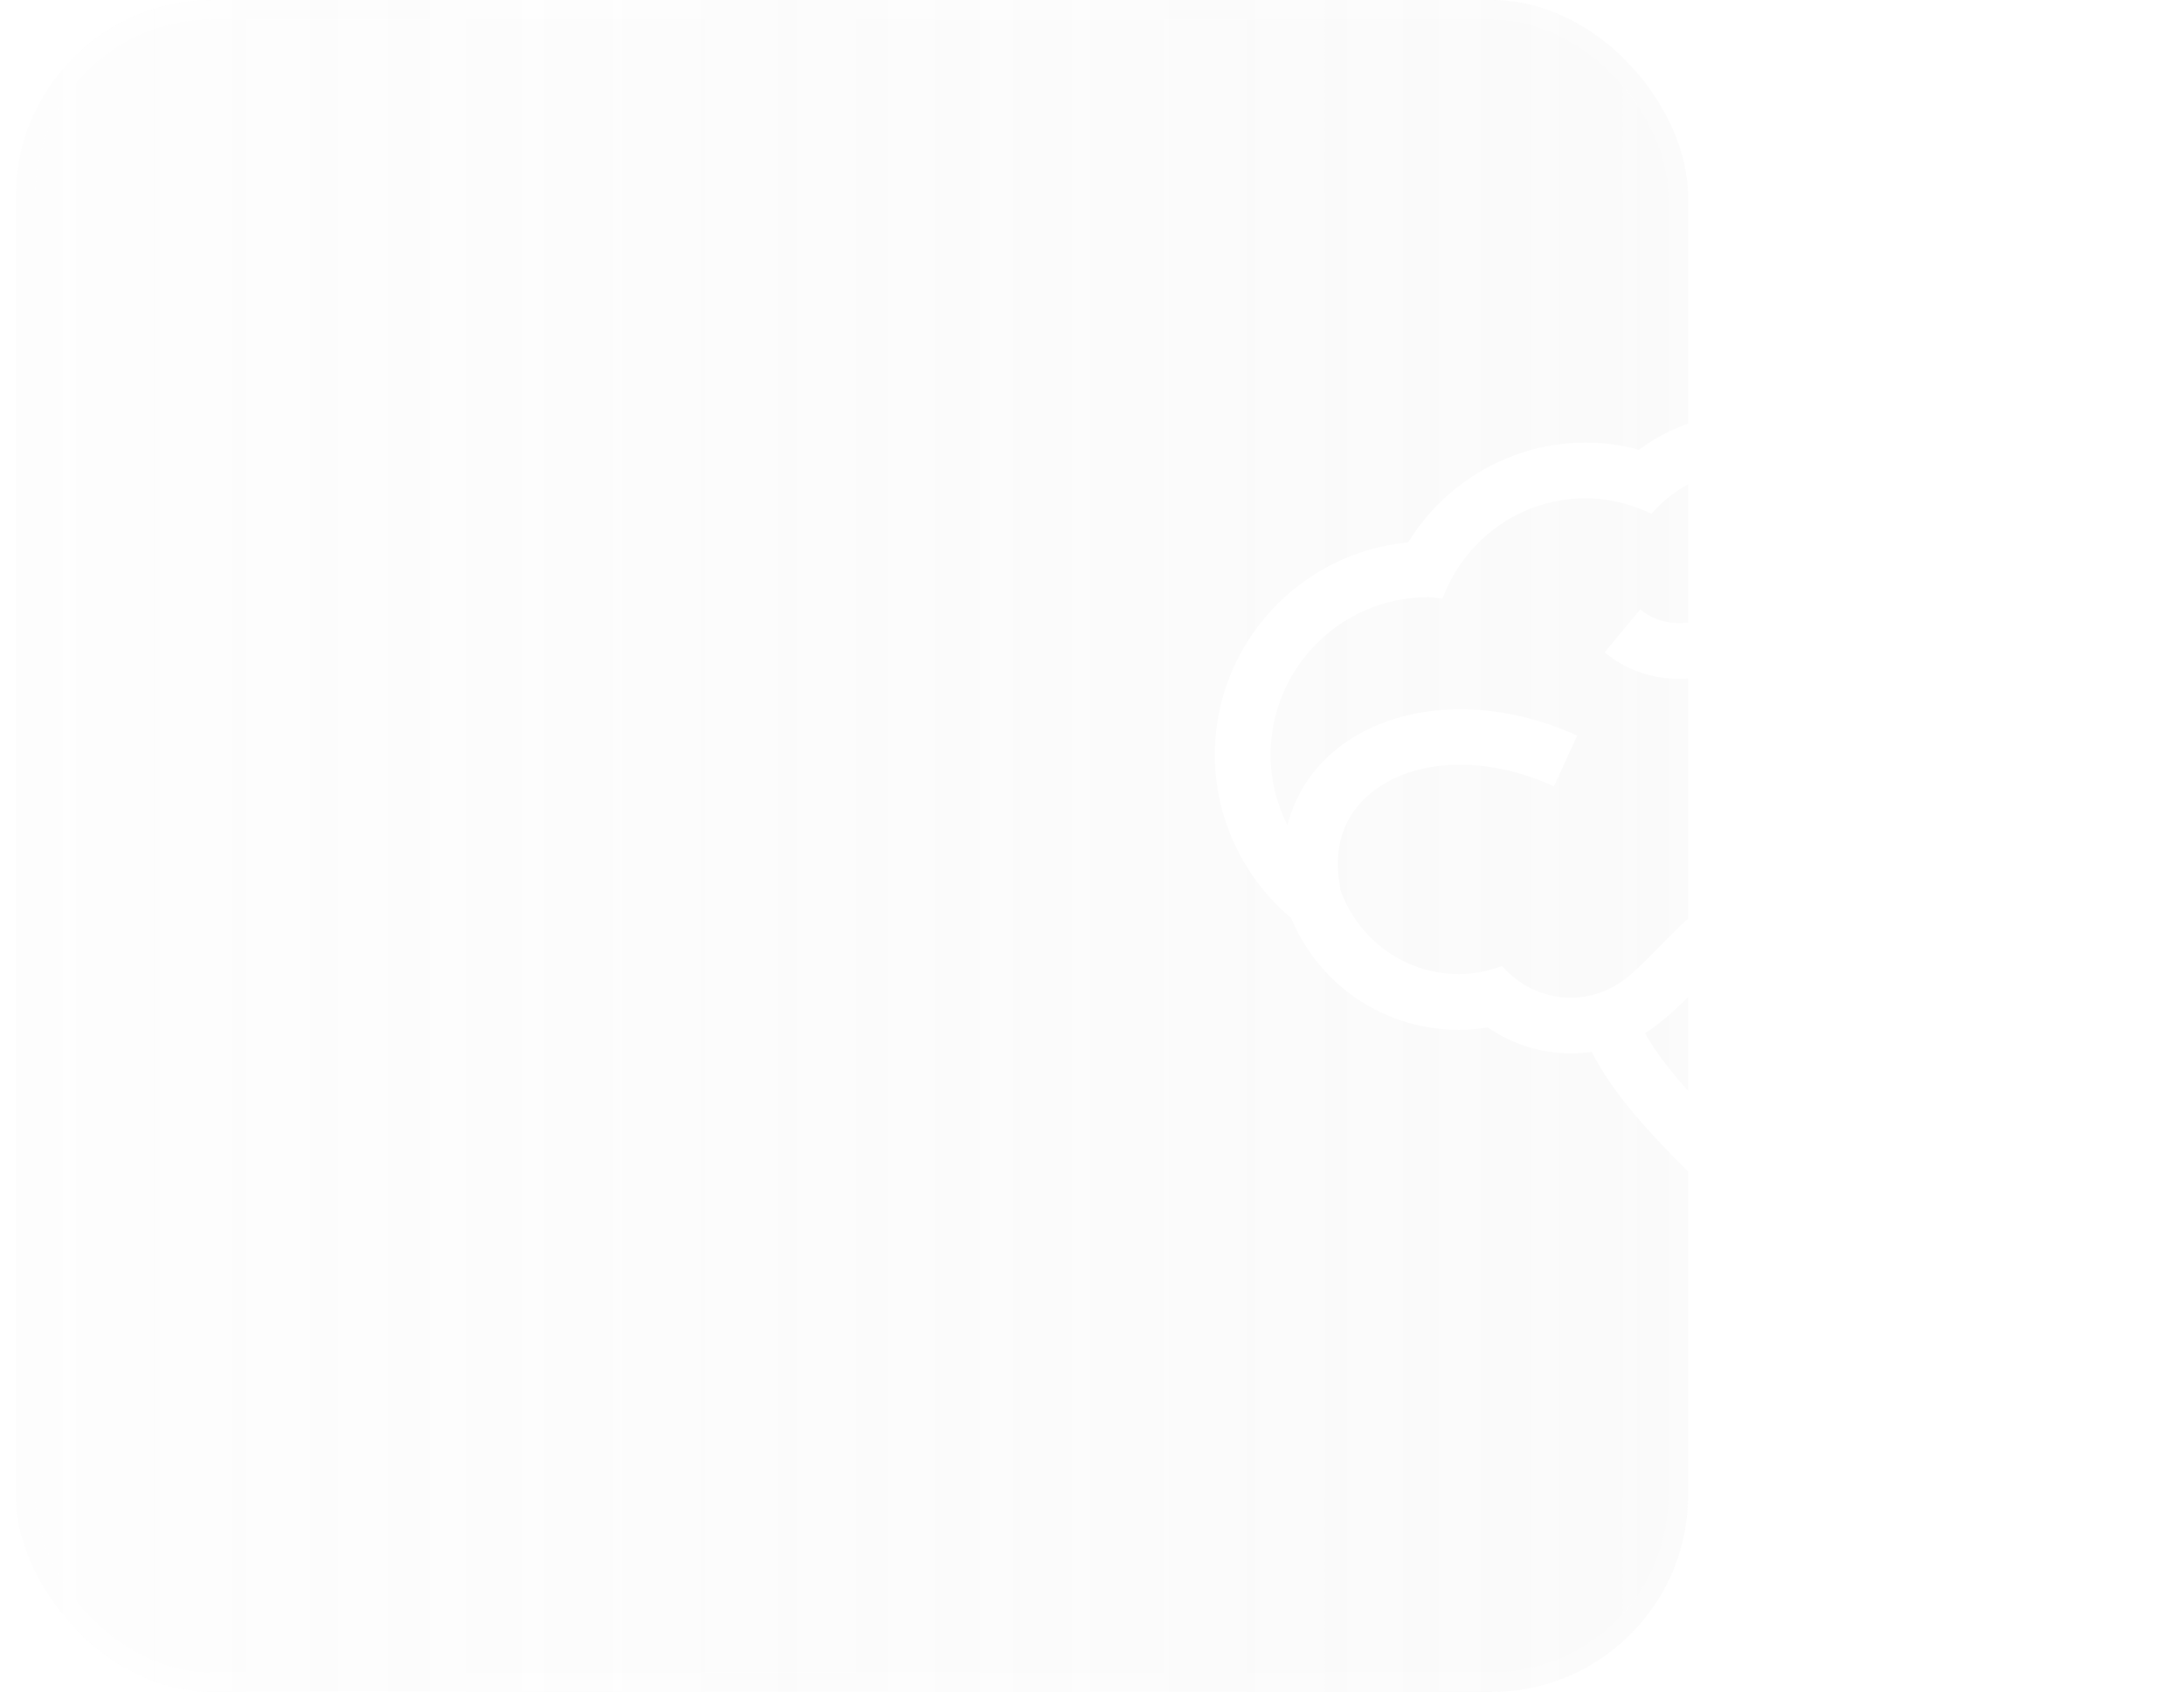 <?xml version="1.0" encoding="UTF-8"?> <svg xmlns="http://www.w3.org/2000/svg" width="111" height="86" viewBox="0 0 111 86" fill="none"> <g filter="url(#filter0_b_153_111)"> <rect x="0.794" width="85" height="86" rx="10" fill="url(#paint0_linear_153_111)" fill-opacity="0.2"></rect> <rect x="1.294" y="0.5" width="84" height="85" rx="9.5" stroke="white" stroke-opacity="0.2"></rect> </g> <g clip-path="url(#clip0_153_111)"> <path d="M110.256 40.44C110.256 37.072 108.56 33.98 105.815 32.152C105.02 27.741 101.153 24.385 96.52 24.385C96.386 24.385 96.246 24.389 96.11 24.394C94.34 22.262 91.722 21 88.889 21C86.868 21 84.911 21.663 83.298 22.862C82.408 22.619 81.502 22.496 80.585 22.496C76.88 22.496 73.468 24.47 71.568 27.571C66.064 28.089 61.744 32.734 61.744 38.368C61.744 41.574 63.178 44.611 65.622 46.664C67.056 50.098 70.371 52.344 74.144 52.344C74.63 52.344 75.121 52.304 75.61 52.219C76.847 53.075 78.319 53.543 79.838 53.543C80.195 53.543 80.552 53.517 80.901 53.469C82.132 55.901 84.343 58.103 86.503 60.254C88.509 62.251 90.578 64.315 91.307 66.064L93.358 71L96.291 66.529C98.52 63.135 98.154 59.516 96.988 56.62C97.083 56.58 97.174 56.535 97.262 56.49C97.931 56.677 98.617 56.771 99.312 56.771C103.635 56.771 107.152 53.254 107.152 48.931C107.152 48.525 107.118 48.12 107.052 47.718C109.068 45.859 110.256 43.228 110.256 40.44ZM103.741 46.647C104.096 47.333 104.317 48.103 104.317 48.932C104.317 51.7 102.073 53.94 99.31 53.94C98.448 53.94 97.651 53.704 96.945 53.32C96.074 54.053 94.965 54.512 93.741 54.512C93.23 54.512 92.75 54.412 92.285 54.272C92.285 54.272 97.255 59.899 93.923 64.976C92.166 60.753 85.908 56.645 83.608 52.516C84.581 51.896 85.417 51.069 86.273 50.194C89.008 47.393 91.836 44.495 100.813 47.557L101.728 44.875C91.063 41.241 87.123 45.268 84.246 48.215C83.659 48.815 83.117 49.356 82.575 49.784C81.806 50.353 80.871 50.712 79.839 50.712C78.438 50.712 77.197 50.081 76.341 49.101C75.654 49.354 74.919 49.512 74.144 49.512C71.338 49.512 68.99 47.697 68.108 45.189L68.129 45.185C67.711 43.13 68.264 41.428 69.728 40.268C71.931 38.517 75.565 38.402 78.978 39.966L80.159 37.39C75.778 35.391 70.994 35.646 67.966 38.051C66.678 39.073 65.83 40.416 65.431 41.94C64.891 40.865 64.577 39.656 64.577 38.368C64.577 33.943 68.164 30.355 72.592 30.355C72.841 30.355 73.073 30.407 73.317 30.429C74.409 27.46 77.239 25.329 80.587 25.329C81.791 25.329 82.915 25.626 83.933 26.113C85.143 24.727 86.904 23.833 88.889 23.833C90.453 23.833 91.877 24.389 93.005 25.301C91.656 26.089 90.636 27.129 90.02 28.455C89.973 28.555 89.949 28.659 89.907 28.759L89.903 28.758C89.165 30.15 87.652 31.289 86.127 31.591C85.383 31.738 84.299 31.751 83.362 30.977L81.555 33.157C82.622 34.043 83.934 34.504 85.345 34.504C85.782 34.504 86.229 34.46 86.679 34.369C87.648 34.177 88.575 33.786 89.424 33.253C89.62 34.672 90.054 35.939 90.421 36.81L93.031 35.705C92.563 34.604 91.584 31.806 92.589 29.647C93.031 28.693 93.857 27.955 95.016 27.424C95.5 27.303 96.001 27.214 96.522 27.214C100.175 27.214 103.133 30.174 103.133 33.825C103.133 33.85 103.125 33.873 103.125 33.897C105.653 34.995 107.422 37.507 107.422 40.436C107.422 43.122 105.925 45.429 103.741 46.647Z" fill="white"></path> </g> <defs> <filter id="filter0_b_153_111" x="-19.206" y="-20" width="125" height="126" filterUnits="userSpaceOnUse" color-interpolation-filters="sRGB"> <feFlood flood-opacity="0" result="BackgroundImageFix"></feFlood> <feGaussianBlur in="BackgroundImageFix" stdDeviation="10"></feGaussianBlur> <feComposite in2="SourceAlpha" operator="in" result="effect1_backgroundBlur_153_111"></feComposite> <feBlend mode="normal" in="SourceGraphic" in2="effect1_backgroundBlur_153_111" result="shape"></feBlend> </filter> <linearGradient id="paint0_linear_153_111" x1="85.794" y1="44.318" x2="0.794" y2="44.318" gradientUnits="userSpaceOnUse"> <stop stop-color="#D9D9D9" stop-opacity="0.65"></stop> <stop offset="1" stop-color="#D9D9D9" stop-opacity="0.23"></stop> </linearGradient> <clipPath id="clip0_153_111"> <rect width="50" height="50" fill="white" transform="translate(61 21)"></rect> </clipPath> </defs> </svg> 